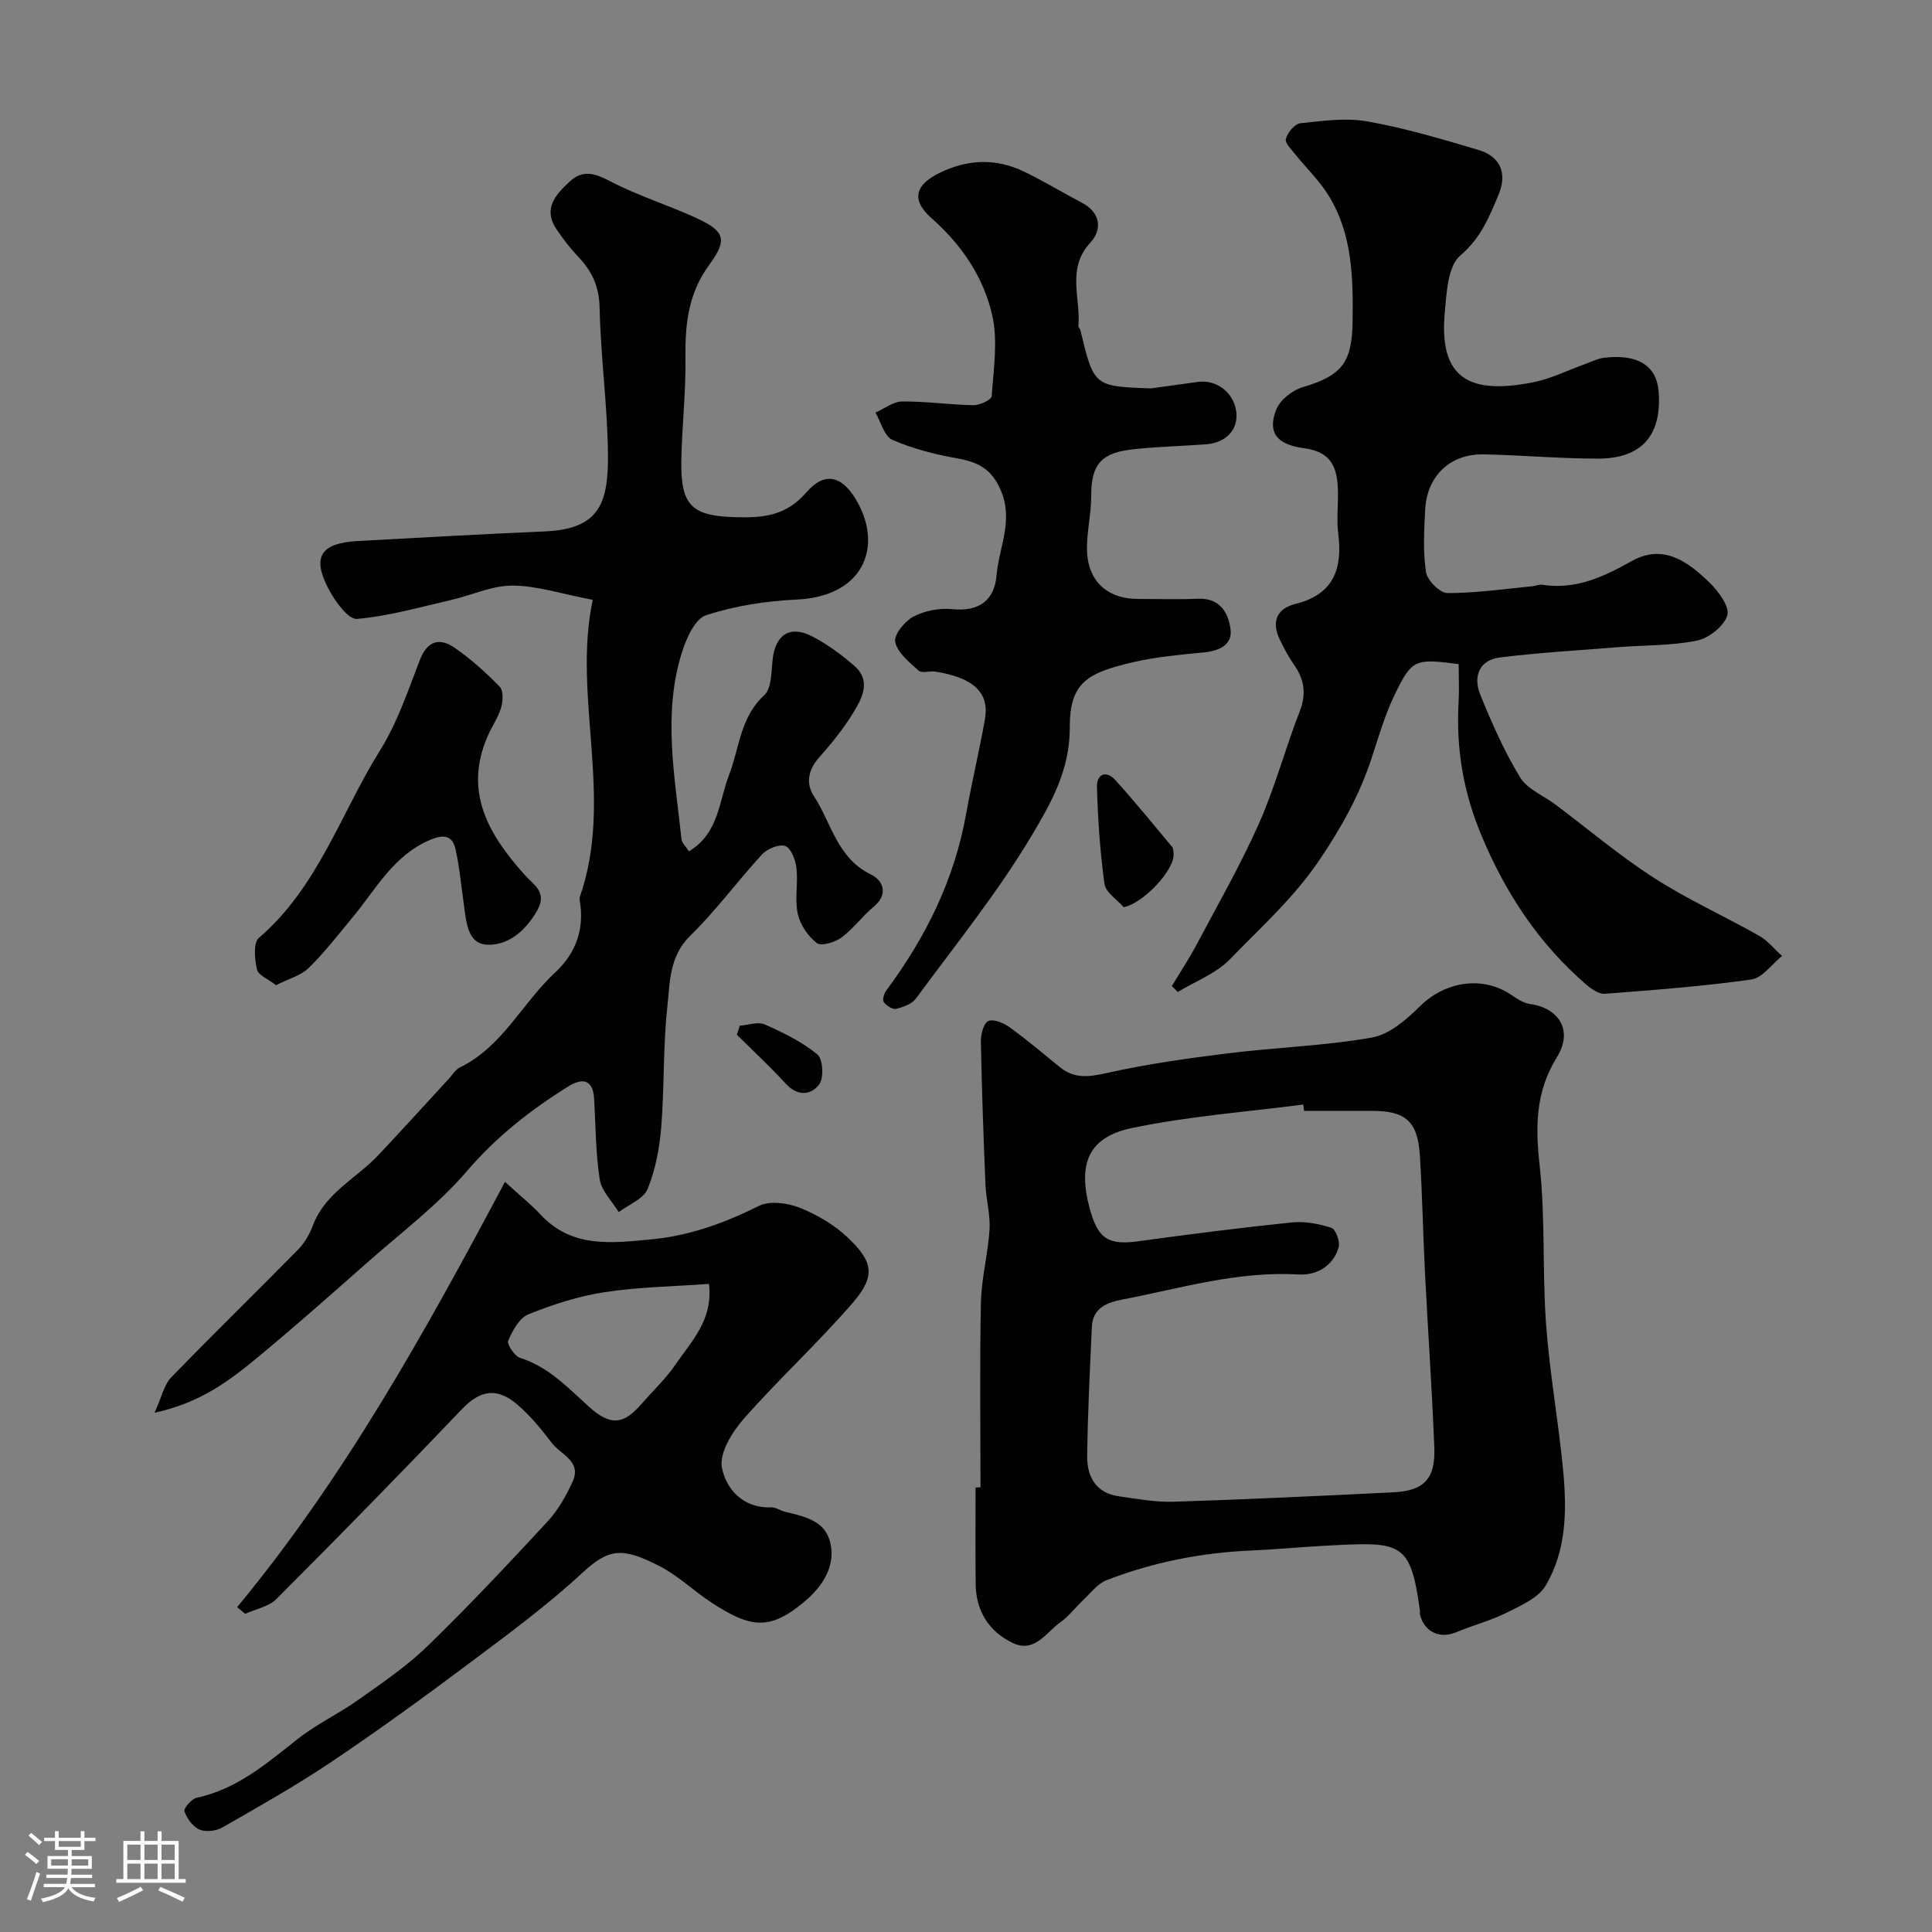 <svg enable-background="new 0 0 400 400" viewBox="0 0 400 400" xmlns="http://www.w3.org/2000/svg"><rect x="0" y="0" width="400" height="400" fill="#808080" stroke="none"/><path d="m5.17 384 .55-.58c.85.61 1.65 1.24 2.4 1.87l-.59.64c-.83-.73-1.62-1.38-2.36-1.93m1.22 9.53-.82-.34c.71-1.76 1.37-3.64 1.98-5.63.24.13.5.25.76.36-.6 1.67-1.24 3.54-1.92 5.61m-.5-13.5.57-.54c.56.44 1.31 1.06 2.26 1.87l-.64.64c-.68-.66-1.41-1.32-2.19-1.97m3.25.46h2.24v-1.36h.77v1.36h4.57v-1.36h.76v1.36h2.28v.69h-2.28v1.84h-2.64v1.26h4.18v2.64h-4.21c0 .45-.02.86-.05 1.21h4.32v.69h-4.38c-.04.34-.1.75-.19 1.22h5.15v.69h-4.82c.87 1.19 2.51 1.92 4.93 2.19-.17.31-.3.57-.37.76-2.77-.49-4.52-1.41-5.26-2.76-.56 1.26-2.3 2.23-5.24 2.9-.12-.24-.26-.48-.43-.72 2.73-.55 4.38-1.34 4.96-2.38h-4.38v-.69h4.65c.1-.38.17-.79.21-1.22h-4.32v-.69h4.4c.03-.34.05-.75.05-1.21h-4.2v-2.64h4.23v-1.26h-2.69v-1.84h-2.24zm1.46 4.46v1.29h3.45c.01-.4.02-.57.01-.53v-.32-.45h-3.46zm1.55-2.59h4.57v-1.19h-4.57zm6.11 2.59h-3.42v.77c-.01.19-.01.37-.02.53h3.44v-1.29z" fill="#fcfbfa"/><path d="m32.63 379.16h.82v1.98h3.54v7.89h1.46v.78h-14.37v-.78h1.46v-7.89h3.54v-1.98h.82v1.98h2.73zm-3.49 11.48.5.73c-1.61.82-3.28 1.63-5 2.41-.13-.27-.28-.55-.44-.82 1.75-.72 3.4-1.49 4.94-2.32m-2.78-5.55h2.73v-3.18h-2.73zm0 3.95h2.73v-3.2h-2.73zm3.54-3.95h2.73v-3.18h-2.73zm0 3.95h2.73v-3.2h-2.73zm7.89 4.68c-1.84-.92-3.51-1.7-5.02-2.32l.45-.73c1.89.8 3.57 1.55 5.04 2.23zm-1.62-11.81h-2.73v3.18h2.73zm-2.73 7.13h2.73v-3.2h-2.73z" fill="#fcfbfa"/><g fill="#010102"><path d="m203 307.95c0-12.76-.18-25.53.09-38.29.11-5.04 1.47-10.05 1.78-15.1.19-3.07-.71-6.18-.84-9.28-.41-9.92-.77-19.85-.95-29.78-.03-1.44.65-3.79 1.59-4.13 1.17-.43 3.18.46 4.41 1.35 3.58 2.59 6.96 5.46 10.39 8.25 3 2.43 6.01 2 9.66 1.19 8.25-1.85 16.68-3.04 25.08-4.08 9.92-1.23 19.98-1.54 29.8-3.26 3.61-.63 7.17-3.7 9.95-6.46 5.19-5.15 12.91-6.43 18.9-2.4 1.21.82 2.57 1.73 3.96 1.92 5.78.78 9 5.38 5.54 10.97-4.52 7.31-4.47 14.49-3.58 22.59 1.19 10.84.52 21.86 1.32 32.76.74 10.1 2.57 20.12 3.53 30.21.78 8.21.71 16.59-3.62 23.88-1.54 2.58-5.16 4.13-8.11 5.61-3.31 1.66-6.98 2.6-10.41 4.04-3.34 1.4-6.5.01-7.47-3.53-.09-.31 0-.67-.05-1-1.98-14.55-3.93-14.22-20.03-13.36-4.93.27-9.85.75-14.78.96-10.36.44-20.42 2.41-30.07 6.16-1.87.73-3.29 2.67-4.85 4.13-1.58 1.48-2.9 3.29-4.65 4.53-2.99 2.11-5.37 6.51-9.93 4.32-4.91-2.36-7.6-6.6-7.66-12.19-.07-6.66-.02-13.33-.02-19.99.35-.03.69-.03 1.02-.02zm67-77.95c-.06-.44-.12-.88-.17-1.32-11.86 1.55-23.87 2.43-35.54 4.88-8.96 1.89-11.16 7.39-8.7 16.56 1.72 6.43 3.89 7.73 10.18 6.86 10.54-1.45 21.1-2.8 31.69-3.89 2.69-.28 5.61.28 8.21 1.13.89.29 1.83 2.88 1.48 4.04-1.17 3.95-4.64 5.83-8.34 5.61-12.53-.75-24.37 2.86-36.41 5.18-3.16.61-6.16 1.72-6.34 5.64-.41 8.92-.86 17.85-.97 26.78-.05 4.28 1.83 7.67 6.6 8.33 3.74.52 7.52 1.24 11.26 1.12 15.21-.49 30.41-1.2 45.6-1.96 6.3-.31 8.67-2.81 8.41-9.31-.48-12.04-1.32-24.06-1.93-36.09-.41-8.1-.55-16.21-1.06-24.3-.45-7.12-2.93-9.27-9.96-9.27-4.68.01-9.34.01-14.01.01z"/><path d="m122.72 124.19c-6.49-1.24-11.54-2.93-16.61-2.95-4.23-.02-8.45 2-12.71 2.98-6.47 1.48-12.93 3.35-19.49 3.92-1.76.15-4.43-3.51-5.74-5.93-3.7-6.86-1.87-9.78 5.93-10.2 12.86-.7 25.72-1.43 38.59-1.98 11.35-.49 13.31-5.64 13.18-16.24-.13-10.04-1.51-20.06-1.73-30.1-.09-4.36-1.56-7.51-4.38-10.48-1.68-1.77-3.2-3.74-4.56-5.77-2.82-4.22-.2-7.1 2.69-9.8 2.76-2.58 5.23-1.79 8.42-.12 5.66 2.96 11.85 4.88 17.69 7.54 5.95 2.72 6.77 4.44 2.9 9.68-4.45 6.04-5.08 12.47-4.98 19.52.09 7.1-.76 14.2-.86 21.3-.13 9.19 2.25 11.28 11.28 11.52 5.63.15 10.37-.24 14.6-5.13 3.98-4.6 7.66-3.3 10.63 2.08 5.11 9.28 1.24 19.47-12.69 20.11-6.3.29-12.74 1.29-18.7 3.24-2.3.75-4.1 4.83-5.01 7.74-4.01 12.8-1.43 25.73-.08 38.6.09.82.92 1.55 1.55 2.54 6.22-3.76 6.2-10.38 8.3-15.81 2.17-5.6 2.29-11.94 7.29-16.52 1.55-1.42 1.45-4.86 1.74-7.42.56-5.09 3.57-7.13 8.15-4.77 3.15 1.62 6.09 3.79 8.77 6.12 3.53 3.08 1.61 6.67-.2 9.65-2.02 3.34-4.54 6.43-7.14 9.36-2.27 2.55-2.72 5.4-1.05 7.94 3.64 5.57 4.81 12.84 11.79 16.23 2.49 1.21 3.8 4.04.56 6.72-2.35 1.95-4.19 4.55-6.64 6.35-1.35.99-4.19 1.85-5.1 1.14-1.82-1.41-3.45-3.79-3.94-6.04-.66-3.02.09-6.33-.27-9.45-.19-1.67-1.07-4.1-2.29-4.59s-3.74.54-4.82 1.71c-5.08 5.5-9.52 11.62-14.86 16.83-4.45 4.34-4.22 9.79-4.78 14.91-.89 8.21-.58 16.54-1.25 24.78-.35 4.33-1.19 8.79-2.82 12.77-.85 2.07-3.91 3.22-5.98 4.78-1.37-2.25-3.56-4.36-3.93-6.76-.86-5.51-.83-11.16-1.17-16.75-.25-4.08-2.51-4.26-5.35-2.5-7.81 4.86-14.88 10.41-21 17.55-5.97 6.96-13.48 12.61-20.41 18.73-7.45 6.58-14.9 13.18-22.55 19.52-5.89 4.88-11.94 9.64-21.69 11.75 1.47-3.22 1.95-5.76 3.45-7.32 8.66-8.96 17.61-17.64 26.34-26.53 1.33-1.36 2.34-3.2 3.02-5 2.55-6.69 8.98-9.67 13.5-14.46 4.93-5.23 9.75-10.56 14.62-15.84.74-.8 1.35-1.88 2.27-2.33 8.84-4.31 12.93-13.34 19.73-19.66 4.43-4.12 6.11-9.13 5.08-15.07-.03-.16-.04-.35.01-.5 7.19-20.51-1.57-41.45 2.7-61.59z"/><path d="m302 137.5c-9-1.18-9.67-1.05-13.22 6.27-2.04 4.21-3.35 8.78-4.82 13.25-2.51 7.62-6.24 14.33-10.83 21.1-5.32 7.85-12.1 13.88-18.46 20.46-2.88 2.98-7.18 4.58-10.83 6.8-.41-.41-.82-.82-1.22-1.23 1.69-2.81 3.51-5.56 5.05-8.45 4.43-8.35 9.15-16.57 12.98-25.19 3.34-7.52 5.46-15.58 8.46-23.27 1.41-3.62.93-6.58-1.2-9.61-1.11-1.59-2.02-3.34-2.88-5.08-1.84-3.69-.81-6.52 3.17-7.51 7.91-1.97 9.79-7.25 8.87-14.55-.35-2.79-.03-5.66-.06-8.49-.06-4.79-1.02-8.42-7.05-9.21-5.81-.76-7.51-3.4-5.75-7.94.78-2.01 3.32-4.04 5.47-4.68 8.08-2.39 10.24-5.01 10.36-13.6.13-9.1-.04-18.16-5.03-26.19-1.87-3.01-4.52-5.53-6.75-8.32-.83-1.04-2.27-2.44-2.04-3.3.35-1.3 1.83-3.11 2.99-3.24 4.62-.49 9.43-1.18 13.92-.38 7.77 1.39 15.4 3.64 22.98 5.91 4.6 1.37 5.98 4.9 4.15 9.26-1.93 4.6-3.66 8.98-7.91 12.58-2.59 2.2-2.86 7.73-3.23 11.85-1.24 13.76 5.25 16.99 18.29 14.41 3.77-.75 7.33-2.55 10.99-3.86 1.22-.44 2.43-1.07 3.69-1.22 6.93-.83 10.86 1.61 11.3 6.88.75 9.04-3.39 13.98-12.44 14-7.93.02-15.86-.73-23.79-.88-6.9-.13-11.72 4.46-12.09 11.41-.23 4.32-.48 8.73.17 12.96.26 1.71 2.87 4.35 4.42 4.35 5.88.02 11.77-.86 17.65-1.42.65-.06 1.32-.4 1.93-.31 6.92 1.1 12.72-1.6 18.56-4.88 6.58-3.7 11.71.13 16.17 4.47 1.83 1.78 4.18 4.98 3.65 6.75-.67 2.23-3.81 4.72-6.27 5.22-5.26 1.09-10.78.93-16.19 1.36-8.2.65-16.41 1.13-24.57 2.13-4.42.54-5.62 4.01-4.11 7.73 2.38 5.86 4.96 11.71 8.23 17.09 1.49 2.45 4.83 3.77 7.31 5.63 6.8 5.1 13.32 10.63 20.45 15.22 6.93 4.46 14.53 7.88 21.72 11.95 1.8 1.02 3.18 2.78 4.76 4.19-2.1 1.69-4.04 4.54-6.34 4.87-10.06 1.42-20.21 2.19-30.35 2.96-1.23.09-2.76-.97-3.82-1.88-9.77-8.42-16.62-18.77-21.65-30.72-3.82-9.08-5.36-18.18-4.8-27.84.14-2.63.01-5.26.01-7.81z"/><path d="m49.1 332.74c22.05-26.64 38.76-56.65 55.45-88.05 3.3 3.01 5.48 4.75 7.35 6.76 6.52 7.03 14.77 5.92 23 5.14 7.91-.75 15.14-3.39 22.24-6.93 2.25-1.12 5.94-.6 8.48.41 3.57 1.42 7.12 3.53 9.9 6.16 5.18 4.89 5.86 7.9 1.12 13.4-7.18 8.33-15.34 15.81-22.61 24.07-2.41 2.74-5.14 7.11-4.57 10.13.84 4.41 4.35 8.48 10.21 8.25.91-.04 1.83.65 2.77.89 3.8.94 8.09 1.73 9.33 5.95 1.51 5.15-1.52 9.54-5.07 12.56-7.39 6.28-11.39 5.5-19.27.4-3.7-2.39-6.93-5.59-10.8-7.59-7.61-3.92-10.45-3.84-16 1.3-7.42 6.87-15.65 12.91-23.77 18.99-9.27 6.94-18.66 13.76-28.28 20.22-7.26 4.88-14.92 9.19-22.51 13.54-1.3.74-3.44 1.02-4.75.46-1.38-.58-2.61-2.29-3.13-3.77-.21-.61 1.46-2.6 2.52-2.82 8.34-1.78 14.49-7.09 20.91-12.16 3.9-3.09 8.53-5.24 12.6-8.14 4.93-3.5 10.01-6.94 14.32-11.13 8.56-8.32 16.75-17.04 24.86-25.81 2.17-2.35 3.84-5.31 5.17-8.25 1.91-4.23-2.53-5.57-4.37-8.02-2.07-2.75-4.31-5.46-6.89-7.73-4.44-3.9-7.94-3.14-11.75.86-12.61 13.23-25.4 26.28-38.31 39.21-1.59 1.6-4.3 2.09-6.49 3.09-.55-.47-1.11-.93-1.66-1.39zm97.68-66.92c-7.31.53-14.54.63-21.62 1.71-5.37.82-10.69 2.55-15.75 4.58-1.88.75-3.3 3.37-4.19 5.46-.32.75 1.31 3.19 2.46 3.56 5.9 1.88 9.87 6.15 14.26 10.12 4.53 4.09 7.21 3.63 10.84-.54 2.37-2.72 5.05-5.23 7.07-8.19 3.32-4.85 7.84-9.3 6.93-16.7z"/><path d="m238.3 80.41c3.24-.45 6.47-.88 9.71-1.34 3.82-.54 7.36 2.14 7.93 6.05.54 3.67-1.98 6.54-6.17 6.86-5.08.39-10.19.48-15.25 1.05-6.12.69-8.63 2.76-8.6 9.57.02 3.59-.85 7.19-.88 10.78-.04 6.69 4 10.62 10.53 10.62 4.16 0 8.33.14 12.49-.04 4.52-.19 6.29 2.95 6.71 6.32.41 3.27-2.37 4.48-5.52 4.79-4.86.48-9.77.9-14.51 2-9.41 2.18-13.28 4.08-13.25 13.47.03 8.91-3.9 15.75-7.79 22.29-7.06 11.87-15.85 22.73-24.06 33.9-.84 1.14-2.64 1.79-4.12 2.14-.73.17-2-.66-2.54-1.4-.33-.45.04-1.76.5-2.38 8.17-10.99 14.11-22.95 16.54-36.55 1.17-6.56 2.73-13.05 3.9-19.61.98-5.52-2.35-8.63-10.31-9.89-1.14-.18-2.75.4-3.41-.19-1.92-1.73-4.35-3.67-4.86-5.92-.33-1.46 1.96-4.31 3.76-5.26 2.33-1.23 5.4-1.82 8.03-1.55 5.58.56 8.76-1.81 9.2-7.03.48-5.77 3.53-11.22.91-17.48-1.91-4.58-4.78-5.95-9.12-6.72-4.56-.81-9.15-1.99-13.37-3.83-1.67-.73-2.36-3.7-3.5-5.64 1.84-.81 3.68-2.28 5.53-2.3 4.93-.04 9.86.69 14.79.77 1.3.02 3.7-1.13 3.75-1.87.38-5.58 1.32-11.43.11-16.74-1.78-7.86-6.28-14.55-12.53-20.07-4.38-3.86-3.43-7 1.8-9.5 5.77-2.76 11.53-2.95 17.25-.21 4.11 1.97 8.03 4.36 12.07 6.49 3.95 2.08 4.15 5.63 1.74 8.23-5.02 5.41-1.97 11.49-2.49 17.26-.03.28.34.58.42.89 2.79 11.63 2.79 11.63 14.61 12.04z"/><path d="m57.16 203.97c-1.6-1.24-3.66-2.03-3.95-3.24-.49-2.1-.81-5.53.39-6.55 12.25-10.51 16.96-25.82 25.12-38.88 3.56-5.7 5.75-12.31 8.2-18.64 1.56-4.05 4.11-4.69 7.23-2.53 3.37 2.33 6.46 5.12 9.32 8.06.78.8.67 2.97.28 4.31-.59 2.01-1.85 3.81-2.71 5.75-5.17 11.62.11 20.52 7.55 28.84 1.89 2.12 4.81 3.59 2.6 7.47-2.42 4.25-6.12 7.29-10.46 7.02-4.07-.25-4.22-5.08-4.73-8.61-.54-3.7-.86-7.45-1.68-11.09-.63-2.83-2.29-3.23-5.2-2.02-7.66 3.21-11.26 10.22-16.13 16.08-2.94 3.54-5.76 7.22-9.04 10.43-1.6 1.59-4.12 2.24-6.79 3.6z"/><path d="m232.65 187.83c-1.38-1.6-3.74-3.07-3.98-4.84-.92-6.63-1.36-13.34-1.56-20.03-.08-2.64 1.85-3.62 3.84-1.42 4.05 4.48 7.87 9.18 11.74 13.82.27.33.26.94.29 1.42.24 3.24-6.09 10.14-10.33 11.05z"/><path d="m153.16 212.36c1.75-.12 3.78-.88 5.2-.25 3.82 1.69 7.68 3.59 10.87 6.2 1.16.95 1.38 4.87.38 6.2-1.67 2.23-4.46 2.54-6.9-.12-3.23-3.52-6.75-6.79-10.15-10.16.2-.62.4-1.24.6-1.87z"/></g></svg>